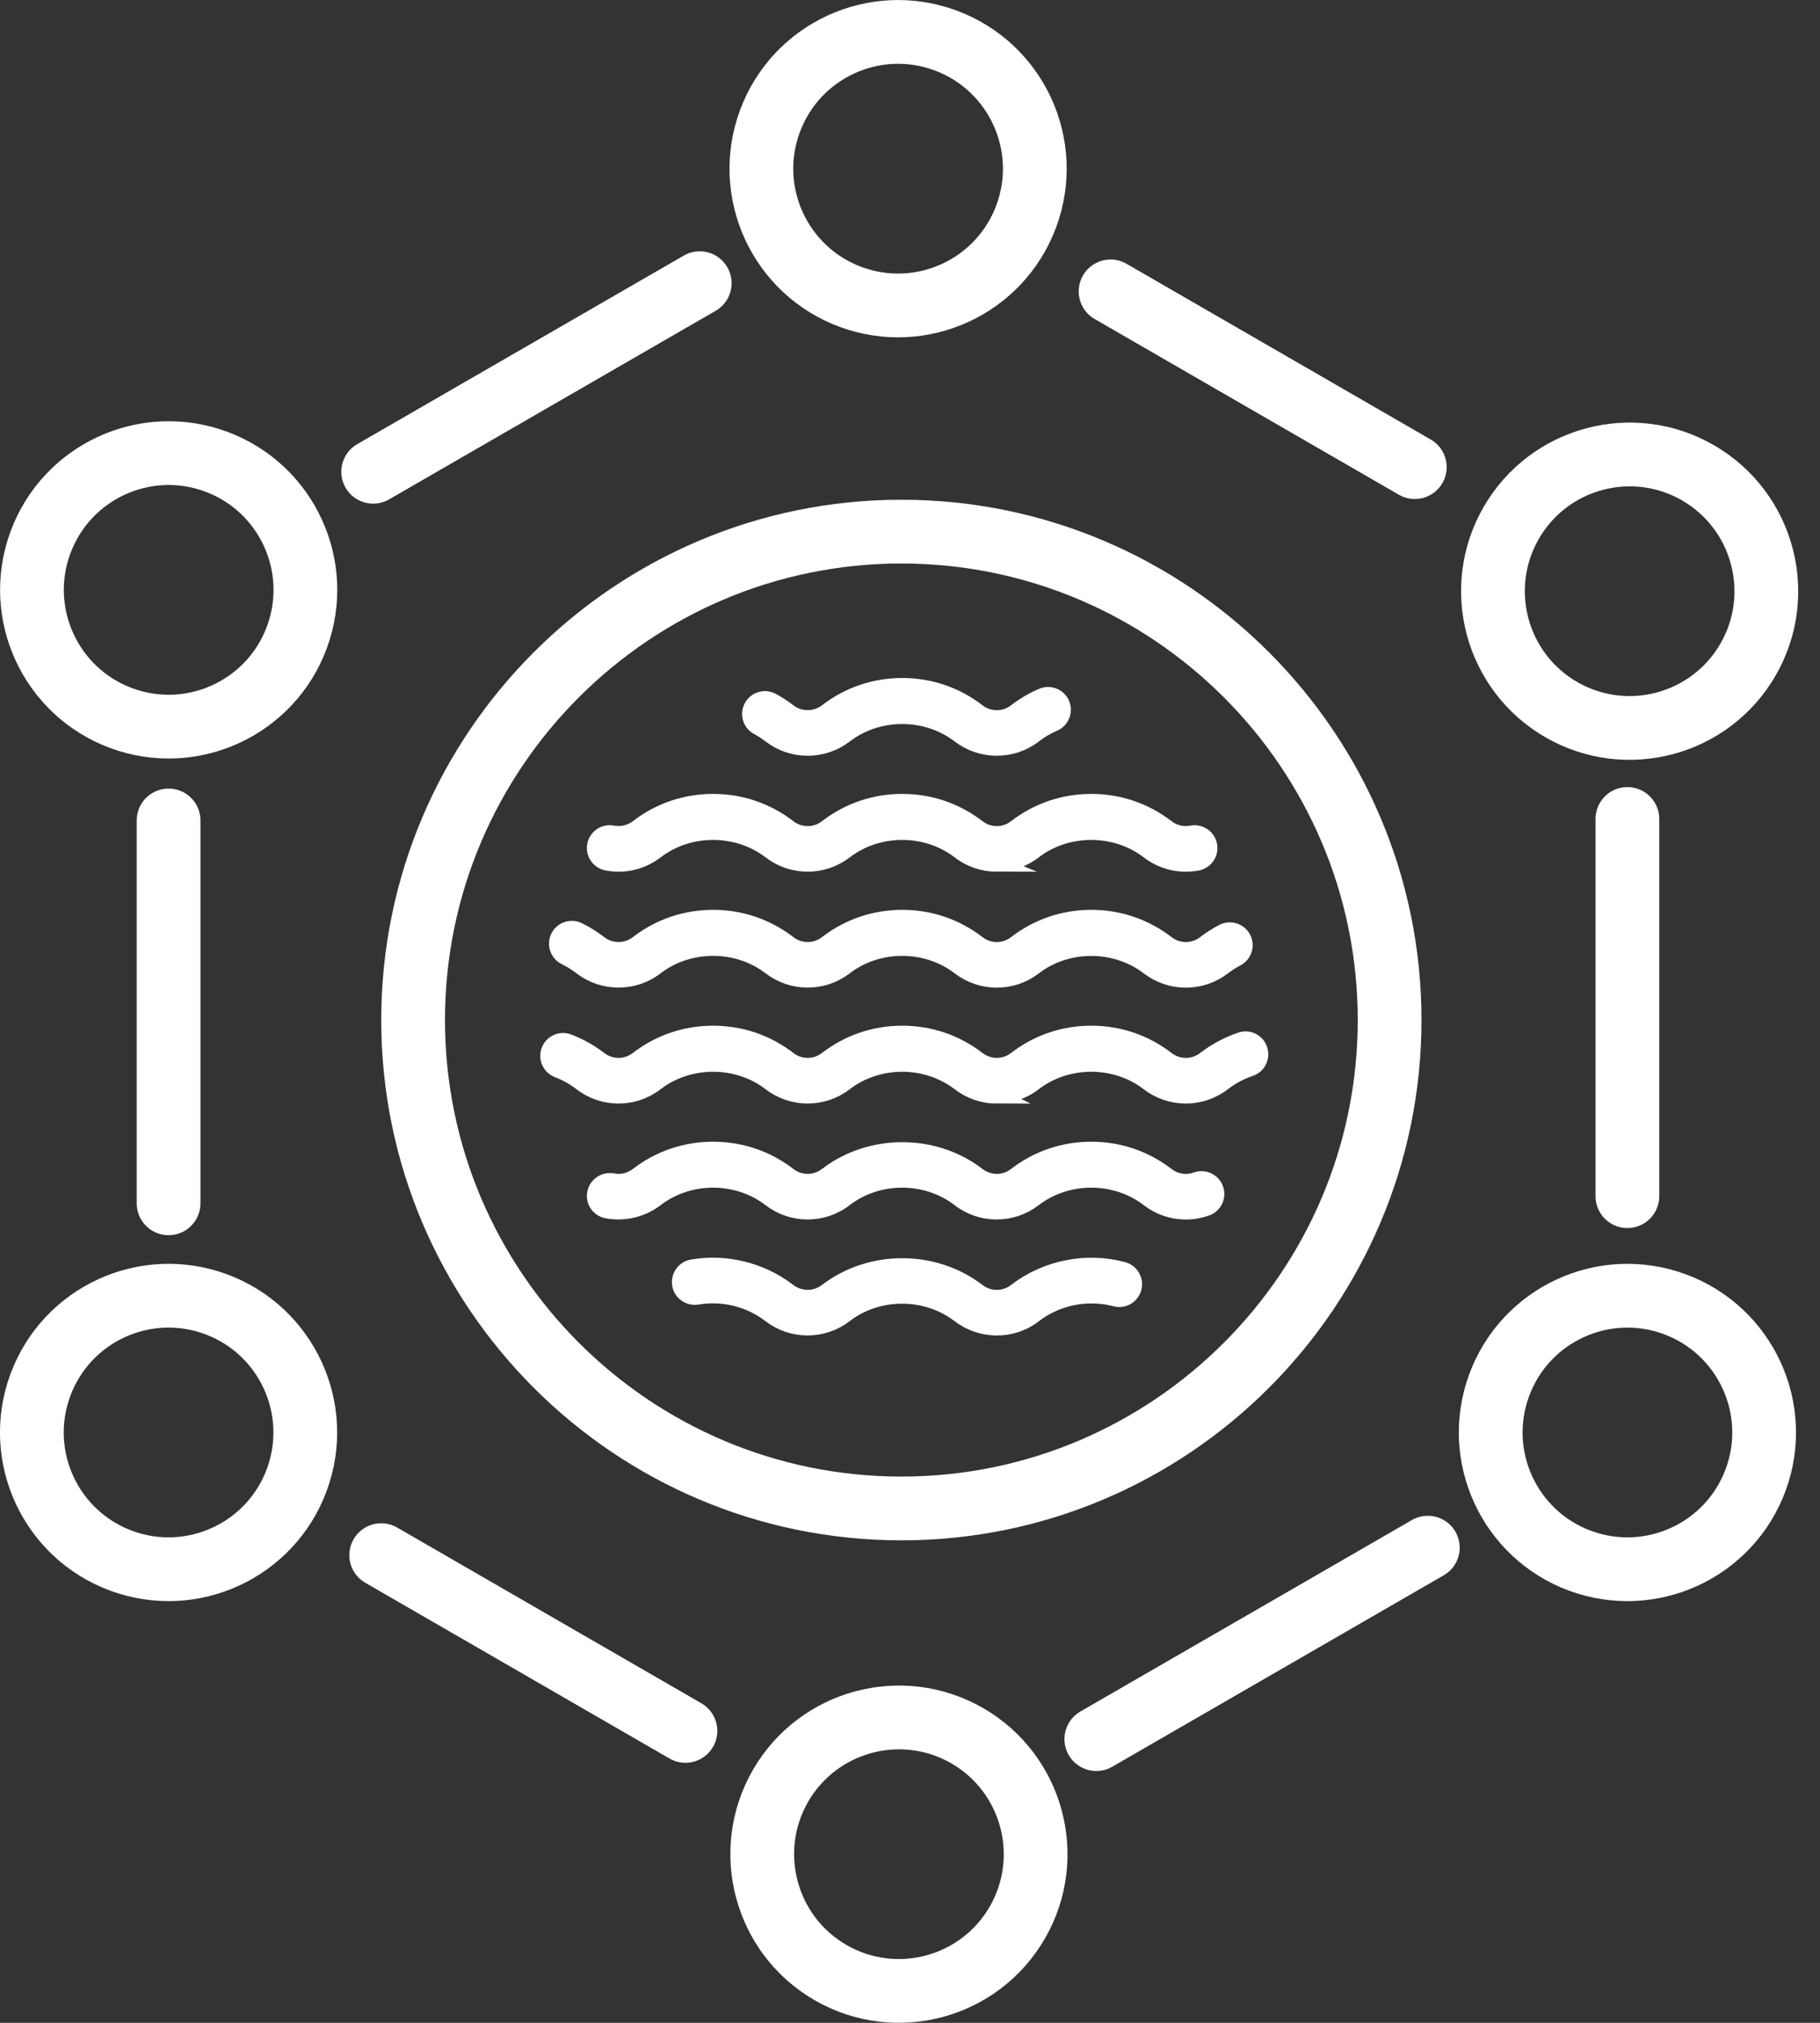 <svg xmlns="http://www.w3.org/2000/svg" width="72" height="80" viewBox="0 0 72 80" fill="none"><rect x="0" y="0" width="72" height="80" fill="#333333" stroke="none"/><g id="_&#xC3;&#x8E;&#xC3;&#x93;&#xC3;&#x88;_2" clip-path="url(#clip0_4168_3583)"><path id="Vector" d="M64.38 47.306V32.389" stroke="white" stroke-width="2.522" stroke-linecap="round" stroke-linejoin="round"></path><path id="Vector_2" d="M56.485 61.208L43.371 68.779" stroke="white" stroke-width="2.522" stroke-linecap="round" stroke-linejoin="round"></path><path id="Vector_3" d="M27.116 68.454L15.081 61.504" stroke="white" stroke-width="2.522" stroke-linecap="round" stroke-linejoin="round"></path><path id="Vector_4" d="M6.669 47.589V32.448" stroke="white" stroke-width="2.522" stroke-linecap="round" stroke-linejoin="round"></path><path id="Vector_5" d="M27.681 11.2L14.763 18.657" stroke="white" stroke-width="2.522" stroke-linecap="round" stroke-linejoin="round"></path><path id="Vector_6" d="M55.97 18.474L43.935 11.524" stroke="white" stroke-width="2.522" stroke-linecap="round" stroke-linejoin="round"></path><path id="Vector_7" d="M40.602 8.543C41.636 5.741 40.203 2.632 37.401 1.598C34.599 0.564 31.489 1.998 30.456 4.8C29.422 7.602 30.855 10.711 33.657 11.745C36.459 12.778 39.569 11.345 40.602 8.543Z" stroke="white" stroke-width="2.522" stroke-linecap="round" stroke-linejoin="round"></path><path id="Vector_8" d="M69.153 26.085C67.659 28.671 64.351 29.557 61.766 28.066C59.18 26.571 58.294 23.264 59.786 20.678C61.28 18.092 64.588 17.206 67.173 18.698C69.759 20.192 70.645 23.5 69.153 26.085Z" stroke="white" stroke-width="2.522" stroke-linecap="round" stroke-linejoin="round"></path><path id="Vector_9" d="M69.455 58.524C70.488 55.722 69.055 52.613 66.253 51.579C63.451 50.545 60.342 51.979 59.308 54.781C58.275 57.583 59.708 60.692 62.51 61.726C65.312 62.759 68.421 61.326 69.455 58.524Z" stroke="white" stroke-width="2.522" stroke-linecap="round" stroke-linejoin="round"></path><path id="Vector_10" d="M11.746 25.2C12.78 22.398 11.346 19.289 8.544 18.255C5.742 17.222 2.633 18.655 1.599 21.457C0.566 24.259 1.999 27.368 4.801 28.402C7.603 29.436 10.712 28.002 11.746 25.2Z" stroke="white" stroke-width="2.522" stroke-linecap="round" stroke-linejoin="round"></path><path id="Vector_11" d="M11.742 58.523C12.776 55.722 11.342 52.612 8.54 51.578C5.738 50.545 2.629 51.978 1.595 54.78C0.562 57.582 1.995 60.691 4.797 61.725C7.599 62.759 10.708 61.325 11.742 58.523Z" stroke="white" stroke-width="2.522" stroke-linecap="round" stroke-linejoin="round"></path><path id="Vector_12" d="M40.246 76.034C38.752 78.619 35.444 79.505 32.859 78.014C30.273 76.522 29.387 73.212 30.878 70.626C32.373 68.041 35.681 67.155 38.266 68.646C40.852 70.141 41.738 73.448 40.246 76.034Z" stroke="white" stroke-width="2.522" stroke-linecap="round" stroke-linejoin="round"></path><path id="Vector_13" d="M39.433 29.573C38.913 29.573 38.396 29.406 37.961 29.075C36.649 28.066 34.735 28.066 33.423 29.075C32.556 29.74 31.345 29.74 30.481 29.075C30.324 28.955 30.157 28.845 29.98 28.75C29.696 28.596 29.589 28.239 29.744 27.956C29.898 27.672 30.254 27.564 30.541 27.719C30.771 27.845 30.992 27.987 31.197 28.145C31.642 28.485 32.263 28.485 32.708 28.145C33.572 27.479 34.602 27.129 35.694 27.129C36.785 27.129 37.816 27.479 38.679 28.145C39.124 28.488 39.745 28.488 40.187 28.145C40.508 27.899 40.858 27.691 41.227 27.533C41.523 27.404 41.87 27.539 42 27.836C42.129 28.132 41.993 28.479 41.694 28.608C41.413 28.728 41.148 28.886 40.902 29.075C40.47 29.409 39.95 29.573 39.433 29.573Z" fill="white" stroke="white" stroke-width="0.631" stroke-miterlimit="10"></path><path id="Vector_14" d="M39.433 34.16C38.913 34.16 38.395 33.993 37.96 33.659C36.649 32.65 34.735 32.65 33.423 33.659C32.556 34.324 31.345 34.324 30.481 33.659C29.17 32.65 27.253 32.65 25.941 33.659C25.392 34.081 24.686 34.248 24.008 34.113C23.689 34.05 23.481 33.741 23.544 33.425C23.608 33.107 23.913 32.899 24.232 32.962C24.579 33.028 24.944 32.943 25.225 32.729C26.089 32.063 27.12 31.713 28.211 31.713C29.302 31.713 30.333 32.063 31.197 32.729C31.642 33.072 32.263 33.072 32.707 32.729C33.571 32.063 34.602 31.713 35.693 31.713C36.784 31.713 37.815 32.063 38.679 32.729C39.124 33.072 39.745 33.072 40.186 32.729C41.05 32.063 42.081 31.713 43.172 31.713C44.263 31.713 45.294 32.063 46.158 32.729C46.439 32.946 46.802 33.031 47.148 32.962C47.467 32.905 47.776 33.11 47.836 33.429C47.899 33.747 47.688 34.056 47.369 34.116C46.688 34.245 45.985 34.081 45.44 33.659C44.128 32.65 42.211 32.65 40.899 33.659C40.467 33.993 39.947 34.157 39.426 34.157L39.433 34.16Z" fill="white" stroke="white" stroke-width="0.631" stroke-miterlimit="10"></path><path id="Vector_15" d="M39.433 38.745C38.912 38.745 38.395 38.578 37.96 38.244C36.648 37.235 34.734 37.235 33.423 38.244C32.556 38.909 31.345 38.909 30.481 38.244C29.169 37.235 27.252 37.235 25.941 38.244C25.073 38.909 23.863 38.909 22.999 38.244C22.803 38.092 22.589 37.96 22.362 37.846C22.072 37.705 21.952 37.352 22.094 37.061C22.236 36.771 22.589 36.651 22.879 36.793C23.175 36.938 23.456 37.115 23.715 37.314C24.159 37.657 24.78 37.657 25.225 37.314C26.089 36.648 27.12 36.298 28.211 36.298C29.302 36.298 30.333 36.648 31.197 37.314C31.641 37.657 32.263 37.657 32.707 37.314C33.571 36.648 34.602 36.298 35.693 36.298C36.784 36.298 37.815 36.648 38.679 37.314C39.124 37.657 39.745 37.657 40.186 37.314C41.05 36.648 42.081 36.298 43.172 36.298C44.263 36.298 45.294 36.648 46.158 37.314C46.603 37.657 47.224 37.657 47.669 37.314C47.892 37.143 48.129 36.989 48.378 36.86C48.665 36.711 49.021 36.819 49.172 37.105C49.324 37.392 49.214 37.749 48.927 37.9C48.737 37.998 48.558 38.114 48.384 38.247C47.517 38.912 46.309 38.912 45.442 38.247C44.131 37.238 42.214 37.238 40.902 38.247C40.47 38.581 39.95 38.745 39.429 38.745H39.433Z" fill="white" stroke="white" stroke-width="0.631" stroke-miterlimit="10"></path><path id="Vector_16" d="M39.432 43.33C38.912 43.33 38.395 43.163 37.96 42.828C36.648 41.819 34.734 41.819 33.423 42.828C32.556 43.494 31.345 43.494 30.481 42.828C29.169 41.819 27.252 41.819 25.94 42.828C25.073 43.497 23.863 43.494 22.999 42.828C22.715 42.608 22.399 42.431 22.065 42.305C21.762 42.188 21.611 41.848 21.728 41.545C21.845 41.242 22.185 41.091 22.488 41.208C22.929 41.378 23.339 41.608 23.714 41.895C24.159 42.239 24.78 42.239 25.225 41.895C26.089 41.23 27.12 40.88 28.211 40.88C29.302 40.88 30.333 41.23 31.197 41.895C31.641 42.239 32.262 42.239 32.707 41.895C33.571 41.23 34.602 40.88 35.693 40.88C36.784 40.88 37.815 41.23 38.679 41.895C39.123 42.239 39.745 42.239 40.186 41.895C41.05 41.23 42.081 40.88 43.172 40.88C44.263 40.88 45.294 41.23 46.158 41.895C46.602 42.239 47.224 42.239 47.668 41.895C48.097 41.567 48.573 41.312 49.084 41.138C49.393 41.031 49.724 41.198 49.828 41.507C49.932 41.816 49.768 42.147 49.459 42.252C49.068 42.384 48.709 42.576 48.381 42.828C47.514 43.497 46.303 43.494 45.439 42.828C44.127 41.819 42.21 41.819 40.899 42.828C40.467 43.163 39.946 43.327 39.426 43.327L39.432 43.33Z" fill="white" stroke="white" stroke-width="0.631" stroke-miterlimit="10"></path><path id="Vector_17" d="M46.909 47.915C46.385 47.915 45.868 47.744 45.44 47.413C44.128 46.401 42.211 46.404 40.899 47.413C40.032 48.078 38.824 48.082 37.957 47.413C36.645 46.401 34.728 46.404 33.42 47.413C32.553 48.082 31.342 48.078 30.478 47.413C29.166 46.401 27.249 46.404 25.941 47.413C25.392 47.833 24.689 47.996 24.008 47.87C23.689 47.807 23.481 47.502 23.544 47.183C23.608 46.865 23.913 46.663 24.232 46.716C24.582 46.786 24.944 46.701 25.225 46.483C26.086 45.818 27.12 45.468 28.211 45.468C29.302 45.468 30.333 45.818 31.197 46.483C31.642 46.824 32.263 46.824 32.707 46.483C34.432 45.156 36.955 45.153 38.679 46.483C39.124 46.824 39.745 46.827 40.186 46.483C41.05 45.818 42.081 45.468 43.172 45.468C44.263 45.468 45.294 45.818 46.158 46.483C46.493 46.742 46.934 46.811 47.334 46.666C47.637 46.559 47.975 46.716 48.085 47.022C48.195 47.328 48.035 47.666 47.729 47.773C47.461 47.867 47.186 47.915 46.912 47.915H46.909Z" fill="white" stroke="white" stroke-width="0.631" stroke-miterlimit="10"></path><path id="Vector_18" d="M39.429 52.499C38.908 52.499 38.391 52.332 37.956 52.001C36.645 50.992 34.731 50.989 33.419 52.001C32.552 52.666 31.341 52.666 30.477 52.001C29.654 51.367 28.588 51.108 27.583 51.282C27.261 51.332 26.958 51.121 26.905 50.803C26.851 50.484 27.066 50.178 27.384 50.125C28.718 49.895 30.111 50.238 31.196 51.071C31.641 51.411 32.262 51.411 32.706 51.071C34.434 49.743 36.95 49.743 38.678 51.071C39.123 51.414 39.744 51.414 40.185 51.071C41.387 50.147 42.97 49.831 44.426 50.219C44.739 50.301 44.928 50.623 44.846 50.938C44.764 51.25 44.442 51.44 44.127 51.354C43.02 51.064 41.816 51.301 40.904 52.004C40.472 52.338 39.952 52.502 39.432 52.502L39.429 52.499Z" fill="white" stroke="white" stroke-width="0.631" stroke-miterlimit="10"></path><path id="Vector_19" d="M35.659 59.657C25.007 59.657 16.343 50.992 16.343 40.341C16.343 29.69 25.007 21.025 35.659 21.025C46.31 21.025 54.974 29.69 54.974 40.341C54.974 50.992 46.31 59.657 35.659 59.657Z" stroke="white" stroke-width="2.522" stroke-miterlimit="10"></path></g><defs><clipPath id="clip0_4168_3583"><rect width="71.14" height="80" fill="white"></rect></clipPath></defs></svg>